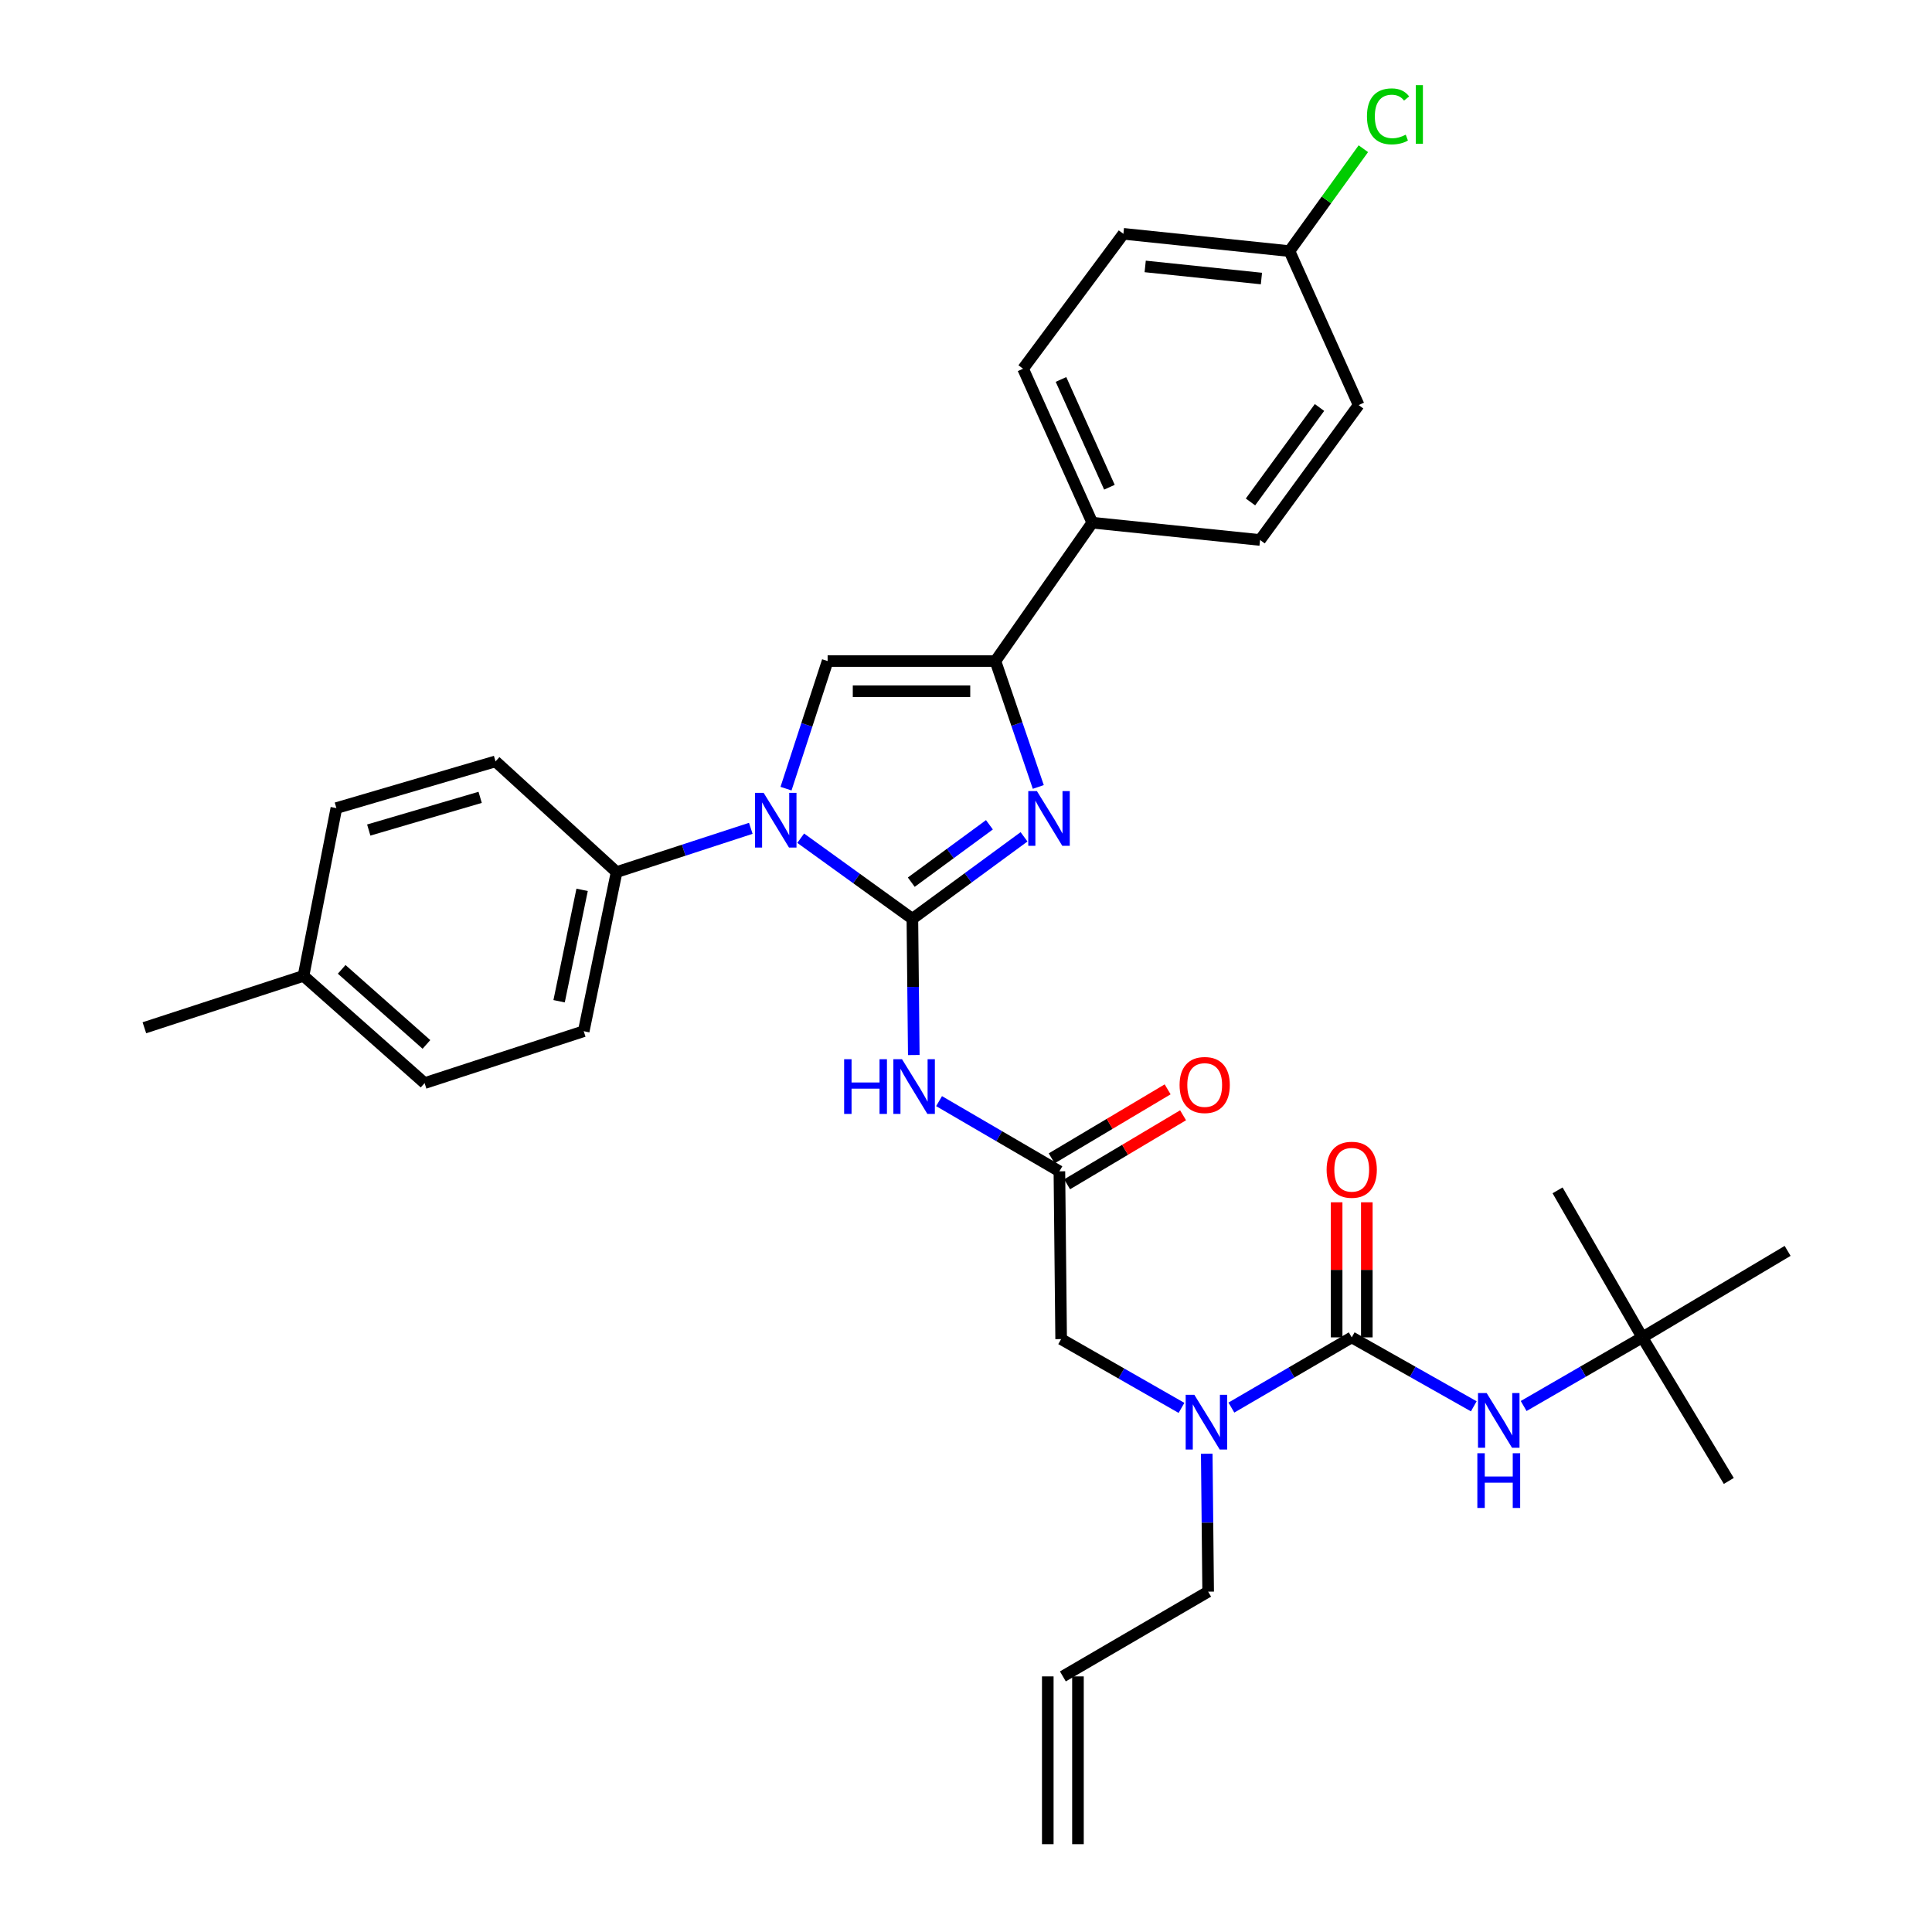 <?xml version='1.0' encoding='iso-8859-1'?>
<svg version='1.1' baseProfile='full'
              xmlns='http://www.w3.org/2000/svg'
                      xmlns:rdkit='http://www.rdkit.org/xml'
                      xmlns:xlink='http://www.w3.org/1999/xlink'
                  xml:space='preserve'
width='1000px' height='1000px' viewBox='0 0 1000 1000'>
<!-- END OF HEADER -->
<rect style='opacity:1.0;fill:#FFFFFF;stroke:none' width='1000' height='1000' x='0' y='0'> </rect>
<path class='bond-0' d='M 611.539,728.722 L 580.392,710.92' style='fill:none;fill-rule:evenodd;stroke:#0000FF;stroke-width:6px;stroke-linecap:butt;stroke-linejoin:miter;stroke-opacity:1' />
<path class='bond-0' d='M 580.392,710.92 L 549.245,693.118' style='fill:none;fill-rule:evenodd;stroke:#000000;stroke-width:6px;stroke-linecap:butt;stroke-linejoin:miter;stroke-opacity:1' />
<path class='bond-1' d='M 637.361,728.563 L 668.507,710.393' style='fill:none;fill-rule:evenodd;stroke:#0000FF;stroke-width:6px;stroke-linecap:butt;stroke-linejoin:miter;stroke-opacity:1' />
<path class='bond-1' d='M 668.507,710.393 L 699.652,692.224' style='fill:none;fill-rule:evenodd;stroke:#000000;stroke-width:6px;stroke-linecap:butt;stroke-linejoin:miter;stroke-opacity:1' />
<path class='bond-2' d='M 624.611,752.451 L 624.974,788.144' style='fill:none;fill-rule:evenodd;stroke:#0000FF;stroke-width:6px;stroke-linecap:butt;stroke-linejoin:miter;stroke-opacity:1' />
<path class='bond-2' d='M 624.974,788.144 L 625.338,823.836' style='fill:none;fill-rule:evenodd;stroke:#000000;stroke-width:6px;stroke-linecap:butt;stroke-linejoin:miter;stroke-opacity:1' />
<path class='bond-3' d='M 850.06,692.224 L 925.268,647.457' style='fill:none;fill-rule:evenodd;stroke:#000000;stroke-width:6px;stroke-linecap:butt;stroke-linejoin:miter;stroke-opacity:1' />
<path class='bond-4' d='M 850.06,692.224 L 894.827,766.538' style='fill:none;fill-rule:evenodd;stroke:#000000;stroke-width:6px;stroke-linecap:butt;stroke-linejoin:miter;stroke-opacity:1' />
<path class='bond-5' d='M 850.06,692.224 L 806.195,616.122' style='fill:none;fill-rule:evenodd;stroke:#000000;stroke-width:6px;stroke-linecap:butt;stroke-linejoin:miter;stroke-opacity:1' />
<path class='bond-6' d='M 850.06,692.224 L 819.35,709.987' style='fill:none;fill-rule:evenodd;stroke:#000000;stroke-width:6px;stroke-linecap:butt;stroke-linejoin:miter;stroke-opacity:1' />
<path class='bond-6' d='M 819.35,709.987 L 788.64,727.75' style='fill:none;fill-rule:evenodd;stroke:#0000FF;stroke-width:6px;stroke-linecap:butt;stroke-linejoin:miter;stroke-opacity:1' />
<path class='bond-7' d='M 699.652,692.224 L 731.241,710.064' style='fill:none;fill-rule:evenodd;stroke:#000000;stroke-width:6px;stroke-linecap:butt;stroke-linejoin:miter;stroke-opacity:1' />
<path class='bond-7' d='M 731.241,710.064 L 762.829,727.904' style='fill:none;fill-rule:evenodd;stroke:#0000FF;stroke-width:6px;stroke-linecap:butt;stroke-linejoin:miter;stroke-opacity:1' />
<path class='bond-8' d='M 707.462,692.224 L 707.462,657.267' style='fill:none;fill-rule:evenodd;stroke:#000000;stroke-width:6px;stroke-linecap:butt;stroke-linejoin:miter;stroke-opacity:1' />
<path class='bond-8' d='M 707.462,657.267 L 707.462,622.311' style='fill:none;fill-rule:evenodd;stroke:#FF0000;stroke-width:6px;stroke-linecap:butt;stroke-linejoin:miter;stroke-opacity:1' />
<path class='bond-8' d='M 691.843,692.224 L 691.843,657.267' style='fill:none;fill-rule:evenodd;stroke:#000000;stroke-width:6px;stroke-linecap:butt;stroke-linejoin:miter;stroke-opacity:1' />
<path class='bond-8' d='M 691.843,657.267 L 691.843,622.311' style='fill:none;fill-rule:evenodd;stroke:#FF0000;stroke-width:6px;stroke-linecap:butt;stroke-linejoin:miter;stroke-opacity:1' />
<path class='bond-9' d='M 557.948,954.545 L 557.948,867.701' style='fill:none;fill-rule:evenodd;stroke:#000000;stroke-width:6px;stroke-linecap:butt;stroke-linejoin:miter;stroke-opacity:1' />
<path class='bond-9' d='M 542.329,954.545 L 542.329,867.701' style='fill:none;fill-rule:evenodd;stroke:#000000;stroke-width:6px;stroke-linecap:butt;stroke-linejoin:miter;stroke-opacity:1' />
<path class='bond-10' d='M 550.139,867.701 L 625.338,823.836' style='fill:none;fill-rule:evenodd;stroke:#000000;stroke-width:6px;stroke-linecap:butt;stroke-linejoin:miter;stroke-opacity:1' />
<path class='bond-11' d='M 486.06,569.943 L 517.201,588.108' style='fill:none;fill-rule:evenodd;stroke:#0000FF;stroke-width:6px;stroke-linecap:butt;stroke-linejoin:miter;stroke-opacity:1' />
<path class='bond-11' d='M 517.201,588.108 L 548.342,606.273' style='fill:none;fill-rule:evenodd;stroke:#000000;stroke-width:6px;stroke-linecap:butt;stroke-linejoin:miter;stroke-opacity:1' />
<path class='bond-12' d='M 472.975,546.077 L 472.612,510.821' style='fill:none;fill-rule:evenodd;stroke:#0000FF;stroke-width:6px;stroke-linecap:butt;stroke-linejoin:miter;stroke-opacity:1' />
<path class='bond-12' d='M 472.612,510.821 L 472.249,475.564' style='fill:none;fill-rule:evenodd;stroke:#000000;stroke-width:6px;stroke-linecap:butt;stroke-linejoin:miter;stroke-opacity:1' />
<path class='bond-13' d='M 552.336,612.985 L 582.347,595.125' style='fill:none;fill-rule:evenodd;stroke:#000000;stroke-width:6px;stroke-linecap:butt;stroke-linejoin:miter;stroke-opacity:1' />
<path class='bond-13' d='M 582.347,595.125 L 612.357,577.265' style='fill:none;fill-rule:evenodd;stroke:#FF0000;stroke-width:6px;stroke-linecap:butt;stroke-linejoin:miter;stroke-opacity:1' />
<path class='bond-13' d='M 544.348,599.562 L 574.358,581.702' style='fill:none;fill-rule:evenodd;stroke:#000000;stroke-width:6px;stroke-linecap:butt;stroke-linejoin:miter;stroke-opacity:1' />
<path class='bond-13' d='M 574.358,581.702 L 604.368,563.842' style='fill:none;fill-rule:evenodd;stroke:#FF0000;stroke-width:6px;stroke-linecap:butt;stroke-linejoin:miter;stroke-opacity:1' />
<path class='bond-14' d='M 548.342,606.273 L 549.245,693.118' style='fill:none;fill-rule:evenodd;stroke:#000000;stroke-width:6px;stroke-linecap:butt;stroke-linejoin:miter;stroke-opacity:1' />
<path class='bond-15' d='M 414.439,433.854 L 443.344,454.709' style='fill:none;fill-rule:evenodd;stroke:#0000FF;stroke-width:6px;stroke-linecap:butt;stroke-linejoin:miter;stroke-opacity:1' />
<path class='bond-15' d='M 443.344,454.709 L 472.249,475.564' style='fill:none;fill-rule:evenodd;stroke:#000000;stroke-width:6px;stroke-linecap:butt;stroke-linejoin:miter;stroke-opacity:1' />
<path class='bond-16' d='M 406.842,408.206 L 417.609,375.185' style='fill:none;fill-rule:evenodd;stroke:#0000FF;stroke-width:6px;stroke-linecap:butt;stroke-linejoin:miter;stroke-opacity:1' />
<path class='bond-16' d='M 417.609,375.185 L 428.376,342.164' style='fill:none;fill-rule:evenodd;stroke:#000000;stroke-width:6px;stroke-linecap:butt;stroke-linejoin:miter;stroke-opacity:1' />
<path class='bond-17' d='M 388.613,428.74 L 353.882,440.064' style='fill:none;fill-rule:evenodd;stroke:#0000FF;stroke-width:6px;stroke-linecap:butt;stroke-linejoin:miter;stroke-opacity:1' />
<path class='bond-17' d='M 353.882,440.064 L 319.152,451.388' style='fill:none;fill-rule:evenodd;stroke:#000000;stroke-width:6px;stroke-linecap:butt;stroke-linejoin:miter;stroke-opacity:1' />
<path class='bond-18' d='M 472.249,475.564 L 501.143,454.349' style='fill:none;fill-rule:evenodd;stroke:#000000;stroke-width:6px;stroke-linecap:butt;stroke-linejoin:miter;stroke-opacity:1' />
<path class='bond-18' d='M 501.143,454.349 L 530.038,433.134' style='fill:none;fill-rule:evenodd;stroke:#0000FF;stroke-width:6px;stroke-linecap:butt;stroke-linejoin:miter;stroke-opacity:1' />
<path class='bond-18' d='M 471.673,456.609 L 491.899,441.759' style='fill:none;fill-rule:evenodd;stroke:#000000;stroke-width:6px;stroke-linecap:butt;stroke-linejoin:miter;stroke-opacity:1' />
<path class='bond-18' d='M 491.899,441.759 L 512.125,426.908' style='fill:none;fill-rule:evenodd;stroke:#0000FF;stroke-width:6px;stroke-linecap:butt;stroke-linejoin:miter;stroke-opacity:1' />
<path class='bond-19' d='M 537.415,407.326 L 526.318,374.745' style='fill:none;fill-rule:evenodd;stroke:#0000FF;stroke-width:6px;stroke-linecap:butt;stroke-linejoin:miter;stroke-opacity:1' />
<path class='bond-19' d='M 526.318,374.745 L 515.22,342.164' style='fill:none;fill-rule:evenodd;stroke:#000000;stroke-width:6px;stroke-linecap:butt;stroke-linejoin:miter;stroke-opacity:1' />
<path class='bond-20' d='M 515.22,342.164 L 565.359,270.54' style='fill:none;fill-rule:evenodd;stroke:#000000;stroke-width:6px;stroke-linecap:butt;stroke-linejoin:miter;stroke-opacity:1' />
<path class='bond-21' d='M 515.22,342.164 L 428.376,342.164' style='fill:none;fill-rule:evenodd;stroke:#000000;stroke-width:6px;stroke-linecap:butt;stroke-linejoin:miter;stroke-opacity:1' />
<path class='bond-21' d='M 502.194,357.784 L 441.402,357.784' style='fill:none;fill-rule:evenodd;stroke:#000000;stroke-width:6px;stroke-linecap:butt;stroke-linejoin:miter;stroke-opacity:1' />
<path class='bond-22' d='M 565.359,270.54 L 529.547,190.855' style='fill:none;fill-rule:evenodd;stroke:#000000;stroke-width:6px;stroke-linecap:butt;stroke-linejoin:miter;stroke-opacity:1' />
<path class='bond-22' d='M 574.234,252.185 L 549.166,196.405' style='fill:none;fill-rule:evenodd;stroke:#000000;stroke-width:6px;stroke-linecap:butt;stroke-linejoin:miter;stroke-opacity:1' />
<path class='bond-23' d='M 565.359,270.54 L 652.204,279.495' style='fill:none;fill-rule:evenodd;stroke:#000000;stroke-width:6px;stroke-linecap:butt;stroke-linejoin:miter;stroke-opacity:1' />
<path class='bond-24' d='M 529.547,190.855 L 581.473,121.027' style='fill:none;fill-rule:evenodd;stroke:#000000;stroke-width:6px;stroke-linecap:butt;stroke-linejoin:miter;stroke-opacity:1' />
<path class='bond-25' d='M 319.152,451.388 L 256.483,394.091' style='fill:none;fill-rule:evenodd;stroke:#000000;stroke-width:6px;stroke-linecap:butt;stroke-linejoin:miter;stroke-opacity:1' />
<path class='bond-26' d='M 319.152,451.388 L 302.135,533.755' style='fill:none;fill-rule:evenodd;stroke:#000000;stroke-width:6px;stroke-linecap:butt;stroke-linejoin:miter;stroke-opacity:1' />
<path class='bond-26' d='M 301.303,460.583 L 289.391,518.24' style='fill:none;fill-rule:evenodd;stroke:#000000;stroke-width:6px;stroke-linecap:butt;stroke-linejoin:miter;stroke-opacity:1' />
<path class='bond-27' d='M 157.099,505.111 L 219.768,560.612' style='fill:none;fill-rule:evenodd;stroke:#000000;stroke-width:6px;stroke-linecap:butt;stroke-linejoin:miter;stroke-opacity:1' />
<path class='bond-27' d='M 176.855,501.743 L 220.724,540.594' style='fill:none;fill-rule:evenodd;stroke:#000000;stroke-width:6px;stroke-linecap:butt;stroke-linejoin:miter;stroke-opacity:1' />
<path class='bond-28' d='M 157.099,505.111 L 74.732,531.968' style='fill:none;fill-rule:evenodd;stroke:#000000;stroke-width:6px;stroke-linecap:butt;stroke-linejoin:miter;stroke-opacity:1' />
<path class='bond-29' d='M 157.099,505.111 L 174.107,418.266' style='fill:none;fill-rule:evenodd;stroke:#000000;stroke-width:6px;stroke-linecap:butt;stroke-linejoin:miter;stroke-opacity:1' />
<path class='bond-30' d='M 256.483,394.091 L 174.107,418.266' style='fill:none;fill-rule:evenodd;stroke:#000000;stroke-width:6px;stroke-linecap:butt;stroke-linejoin:miter;stroke-opacity:1' />
<path class='bond-30' d='M 248.525,412.704 L 190.862,429.627' style='fill:none;fill-rule:evenodd;stroke:#000000;stroke-width:6px;stroke-linecap:butt;stroke-linejoin:miter;stroke-opacity:1' />
<path class='bond-31' d='M 302.135,533.755 L 219.768,560.612' style='fill:none;fill-rule:evenodd;stroke:#000000;stroke-width:6px;stroke-linecap:butt;stroke-linejoin:miter;stroke-opacity:1' />
<path class='bond-32' d='M 652.204,279.495 L 703.236,209.659' style='fill:none;fill-rule:evenodd;stroke:#000000;stroke-width:6px;stroke-linecap:butt;stroke-linejoin:miter;stroke-opacity:1' />
<path class='bond-32' d='M 647.247,259.804 L 682.97,210.919' style='fill:none;fill-rule:evenodd;stroke:#000000;stroke-width:6px;stroke-linecap:butt;stroke-linejoin:miter;stroke-opacity:1' />
<path class='bond-33' d='M 667.424,129.973 L 703.236,209.659' style='fill:none;fill-rule:evenodd;stroke:#000000;stroke-width:6px;stroke-linecap:butt;stroke-linejoin:miter;stroke-opacity:1' />
<path class='bond-34' d='M 667.424,129.973 L 686.547,103.472' style='fill:none;fill-rule:evenodd;stroke:#000000;stroke-width:6px;stroke-linecap:butt;stroke-linejoin:miter;stroke-opacity:1' />
<path class='bond-34' d='M 686.547,103.472 L 705.67,76.972' style='fill:none;fill-rule:evenodd;stroke:#00CC00;stroke-width:6px;stroke-linecap:butt;stroke-linejoin:miter;stroke-opacity:1' />
<path class='bond-35' d='M 667.424,129.973 L 581.473,121.027' style='fill:none;fill-rule:evenodd;stroke:#000000;stroke-width:6px;stroke-linecap:butt;stroke-linejoin:miter;stroke-opacity:1' />
<path class='bond-35' d='M 652.914,144.167 L 592.749,137.904' style='fill:none;fill-rule:evenodd;stroke:#000000;stroke-width:6px;stroke-linecap:butt;stroke-linejoin:miter;stroke-opacity:1' />
<path  class='atom-0' d='M 618.184 721.938
L 627.464 736.938
Q 628.384 738.418, 629.864 741.098
Q 631.344 743.778, 631.424 743.938
L 631.424 721.938
L 635.184 721.938
L 635.184 750.258
L 631.304 750.258
L 621.344 733.858
Q 620.184 731.938, 618.944 729.738
Q 617.744 727.538, 617.384 726.858
L 617.384 750.258
L 613.704 750.258
L 613.704 721.938
L 618.184 721.938
' fill='#0000FF'/>
<path  class='atom-3' d='M 769.494 721.044
L 778.774 736.044
Q 779.694 737.524, 781.174 740.204
Q 782.654 742.884, 782.734 743.044
L 782.734 721.044
L 786.494 721.044
L 786.494 749.364
L 782.614 749.364
L 772.654 732.964
Q 771.494 731.044, 770.254 728.844
Q 769.054 726.644, 768.694 725.964
L 768.694 749.364
L 765.014 749.364
L 765.014 721.044
L 769.494 721.044
' fill='#0000FF'/>
<path  class='atom-3' d='M 764.674 752.196
L 768.514 752.196
L 768.514 764.236
L 782.994 764.236
L 782.994 752.196
L 786.834 752.196
L 786.834 780.516
L 782.994 780.516
L 782.994 767.436
L 768.514 767.436
L 768.514 780.516
L 764.674 780.516
L 764.674 752.196
' fill='#0000FF'/>
<path  class='atom-4' d='M 686.652 605.46
Q 686.652 598.66, 690.012 594.86
Q 693.372 591.06, 699.652 591.06
Q 705.932 591.06, 709.292 594.86
Q 712.652 598.66, 712.652 605.46
Q 712.652 612.34, 709.252 616.26
Q 705.852 620.14, 699.652 620.14
Q 693.412 620.14, 690.012 616.26
Q 686.652 612.38, 686.652 605.46
M 699.652 616.94
Q 703.972 616.94, 706.292 614.06
Q 708.652 611.14, 708.652 605.46
Q 708.652 599.9, 706.292 597.1
Q 703.972 594.26, 699.652 594.26
Q 695.332 594.26, 692.972 597.06
Q 690.652 599.86, 690.652 605.46
Q 690.652 611.18, 692.972 614.06
Q 695.332 616.94, 699.652 616.94
' fill='#FF0000'/>
<path  class='atom-9' d='M 436.923 548.249
L 440.763 548.249
L 440.763 560.289
L 455.243 560.289
L 455.243 548.249
L 459.083 548.249
L 459.083 576.569
L 455.243 576.569
L 455.243 563.489
L 440.763 563.489
L 440.763 576.569
L 436.923 576.569
L 436.923 548.249
' fill='#0000FF'/>
<path  class='atom-9' d='M 466.883 548.249
L 476.163 563.249
Q 477.083 564.729, 478.563 567.409
Q 480.043 570.089, 480.123 570.249
L 480.123 548.249
L 483.883 548.249
L 483.883 576.569
L 480.003 576.569
L 470.043 560.169
Q 468.883 558.249, 467.643 556.049
Q 466.443 553.849, 466.083 553.169
L 466.083 576.569
L 462.403 576.569
L 462.403 548.249
L 466.883 548.249
' fill='#0000FF'/>
<path  class='atom-11' d='M 610.55 561.595
Q 610.55 554.795, 613.91 550.995
Q 617.27 547.195, 623.55 547.195
Q 629.83 547.195, 633.19 550.995
Q 636.55 554.795, 636.55 561.595
Q 636.55 568.475, 633.15 572.395
Q 629.75 576.275, 623.55 576.275
Q 617.31 576.275, 613.91 572.395
Q 610.55 568.515, 610.55 561.595
M 623.55 573.075
Q 627.87 573.075, 630.19 570.195
Q 632.55 567.275, 632.55 561.595
Q 632.55 556.035, 630.19 553.235
Q 627.87 550.395, 623.55 550.395
Q 619.23 550.395, 616.87 553.195
Q 614.55 555.995, 614.55 561.595
Q 614.55 567.315, 616.87 570.195
Q 619.23 573.075, 623.55 573.075
' fill='#FF0000'/>
<path  class='atom-13' d='M 395.259 410.371
L 404.539 425.371
Q 405.459 426.851, 406.939 429.531
Q 408.419 432.211, 408.499 432.371
L 408.499 410.371
L 412.259 410.371
L 412.259 438.691
L 408.379 438.691
L 398.419 422.291
Q 397.259 420.371, 396.019 418.171
Q 394.819 415.971, 394.459 415.291
L 394.459 438.691
L 390.779 438.691
L 390.779 410.371
L 395.259 410.371
' fill='#0000FF'/>
<path  class='atom-15' d='M 536.711 409.478
L 545.991 424.478
Q 546.911 425.958, 548.391 428.638
Q 549.871 431.318, 549.951 431.478
L 549.951 409.478
L 553.711 409.478
L 553.711 437.798
L 549.831 437.798
L 539.871 421.398
Q 538.711 419.478, 537.471 417.278
Q 536.271 415.078, 535.911 414.398
L 535.911 437.798
L 532.231 437.798
L 532.231 409.478
L 536.711 409.478
' fill='#0000FF'/>
<path  class='atom-31' d='M 707.536 60.231
Q 707.536 53.191, 710.816 49.511
Q 714.136 45.791, 720.416 45.791
Q 726.256 45.791, 729.376 49.911
L 726.736 52.071
Q 724.456 49.071, 720.416 49.071
Q 716.136 49.071, 713.856 51.951
Q 711.616 54.791, 711.616 60.231
Q 711.616 65.831, 713.936 68.711
Q 716.296 71.591, 720.856 71.591
Q 723.976 71.591, 727.616 69.711
L 728.736 72.711
Q 727.256 73.671, 725.016 74.231
Q 722.776 74.791, 720.296 74.791
Q 714.136 74.791, 710.816 71.031
Q 707.536 67.271, 707.536 60.231
' fill='#00CC00'/>
<path  class='atom-31' d='M 732.816 44.071
L 736.496 44.071
L 736.496 74.431
L 732.816 74.431
L 732.816 44.071
' fill='#00CC00'/>
</svg>
